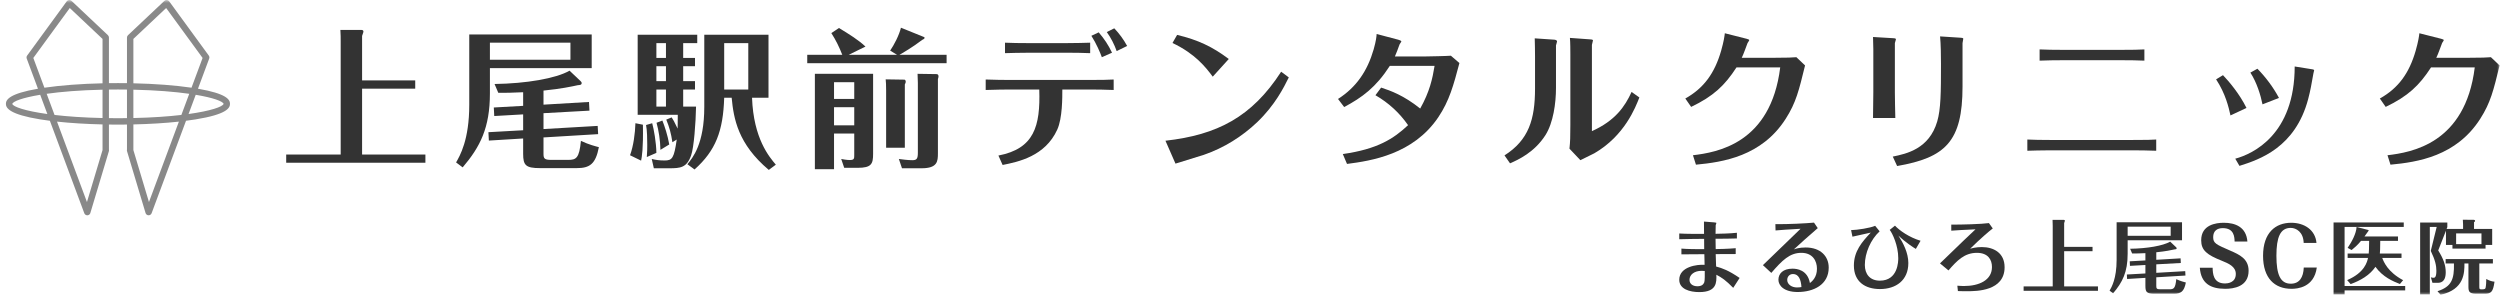 <svg width="424" height="50" viewBox="0 0 424 50" fill="none" xmlns="http://www.w3.org/2000/svg">
<mask id="mask0_10528_1468" style="mask-type:alpha" maskUnits="userSpaceOnUse" x="0" y="0" width="424" height="50">
<rect width="424" height="50" fill="#D9D9D9"/>
</mask>
<g mask="url(#mask0_10528_1468)">
<path d="M404.613 18.13L403.623 16.708C406.796 14.931 408.599 12.392 409.69 8.635C410.173 6.934 410.274 6.097 410.325 5.64L414.032 6.579C414.336 6.655 414.463 6.731 414.463 6.807C414.463 6.884 414.235 7.214 414.184 7.29C413.905 8.001 413.524 9.143 413.194 9.803H418.449C420.988 9.803 421.851 9.752 422.46 9.701L423.932 11.098C422.892 15.337 422.409 17.394 420.658 20.135C416.596 26.507 410.02 27.497 405.426 27.929L404.918 26.33C408.929 25.847 418.119 24.4 419.718 11.428H412.305C410.3 14.525 408.37 16.327 404.613 18.13Z" fill="#333333"/>
<path d="M381.664 12.316L382.857 11.656C384.228 13.053 385.523 14.753 386.513 16.607L383.72 17.698C383.416 16.175 382.756 13.992 381.664 12.316ZM375.851 13.459L377.018 12.748C378.034 13.814 379.811 15.896 381.004 18.308L378.288 19.577C377.983 18.181 377.45 15.896 375.851 13.459ZM389.179 11.275L392.2 11.758C392.301 11.783 392.479 11.809 392.479 11.935C392.479 12.012 392.352 12.367 392.352 12.469C392.022 14.322 391.87 15.261 391.463 16.81C389.28 25.01 383.263 27.041 379.811 28.132L379.1 26.914C382.121 26.101 389.179 22.801 389.179 11.275Z" fill="#333333"/>
<path d="M365.694 23.664V25.568C364.348 25.517 362.927 25.492 361.581 25.492H347.745C346.197 25.492 344.674 25.543 343.836 25.568V23.664C344.978 23.715 346.07 23.74 347.796 23.74H361.556C364.196 23.74 364.882 23.715 365.694 23.664ZM363.688 8.381V10.285C362.394 10.235 361.53 10.209 359.55 10.209H350.106C348.253 10.209 347.415 10.235 345.918 10.285V8.381C347.365 8.432 347.949 8.458 350.106 8.458H359.5C361.987 8.458 362.495 8.432 363.688 8.381Z" fill="#333333"/>
<path d="M317.715 15.667V8.356C317.715 7.721 317.689 6.909 317.664 6.274L321.091 6.477C321.421 6.503 321.548 6.528 321.548 6.68C321.548 6.782 321.371 7.214 321.371 7.315V15.693C321.371 16.937 321.421 18.841 321.447 20.009H317.664C317.664 19.78 317.715 16.962 317.715 15.667ZM321.751 28.158L321.015 26.558C323.351 26.076 327.184 25.264 328.555 20.592C329.164 18.485 329.19 15.718 329.19 10.844C329.19 9.473 329.164 7.467 329.037 6.173L332.566 6.401C332.693 6.401 332.972 6.427 332.972 6.579C332.972 6.68 332.845 7.188 332.845 7.315V14.677C332.845 24.02 329.926 26.736 321.751 28.158Z" fill="#333333"/>
<path d="M286.819 18.13L285.829 16.708C289.002 14.931 290.805 12.392 291.897 8.635C292.379 6.934 292.48 6.097 292.531 5.64L296.238 6.579C296.542 6.655 296.669 6.731 296.669 6.807C296.669 6.884 296.441 7.214 296.39 7.29C296.111 8.001 295.73 9.143 295.4 9.803H300.655C303.194 9.803 304.057 9.752 304.666 9.701L306.138 11.098C305.098 15.337 304.615 17.394 302.864 20.135C298.802 26.507 292.227 27.497 287.632 27.929L287.124 26.33C291.135 25.847 300.325 24.4 301.924 11.428H294.511C292.506 14.525 290.576 16.327 286.819 18.13Z" fill="#333333"/>
<path d="M263.895 7.696V14.931C263.895 17.495 263.438 20.795 262.118 22.902C260.239 25.847 257.498 27.091 256.101 27.701L255.162 26.355C259.275 23.74 260.341 20.237 260.341 15.033V9.549C260.341 9.194 260.316 6.757 260.29 6.503L263.641 6.731C263.794 6.757 264.073 6.807 264.073 7.036C264.073 7.137 263.921 7.569 263.895 7.696ZM266.332 21.202V9.194C266.332 8.788 266.332 7.036 266.256 6.427L269.734 6.68C269.861 6.68 270.166 6.706 270.166 6.858C270.166 6.985 269.988 7.493 269.988 7.62V22.242C273.948 20.465 275.598 18.054 276.715 15.591L278.036 16.53C277.375 18.231 275.522 23.029 270.394 26C270.064 26.177 268.414 26.99 268.033 27.168L266.18 25.213C266.307 24.07 266.332 23.156 266.332 21.202Z" fill="#333333"/>
<path d="M228.452 27.802L227.741 26.127C233.631 25.289 236.347 23.537 238.81 21.227C237.337 19.12 235.509 17.444 233.275 16.15L234.24 14.855C235.865 15.388 238.073 16.175 240.866 18.409C242.465 15.566 242.948 13.357 243.303 11.174H235.712C233.352 14.829 231.016 16.53 227.97 18.155L226.929 16.784C230.026 14.804 231.904 12.062 232.971 8.381C233.402 6.858 233.453 6.173 233.478 5.766L237.134 6.731C237.286 6.782 237.667 6.883 237.667 7.036C237.667 7.112 237.388 7.442 237.363 7.544C237.083 8.305 236.83 9.016 236.576 9.574H241.78C242.262 9.574 245.664 9.498 246.07 9.448L247.517 10.691C246.527 14.423 245.816 17.089 243.938 19.881C239.673 26.203 232.565 27.269 228.452 27.802Z" fill="#333333"/>
<path d="M199.361 27.751L197.66 23.867C206.444 22.877 212.308 19.856 217.284 12.164L218.579 13.129C217.741 14.83 216.243 17.825 213.222 20.719C210.633 23.182 207.561 25.086 204.185 26.254C203.499 26.482 200.123 27.498 199.361 27.751ZM208.399 10.006L205.682 13.002C204.515 11.428 202.712 9.118 198.853 7.29L199.64 5.919C203.169 6.757 205.682 7.95 208.399 10.006Z" fill="#333333"/>
<path d="M188.599 8.94L186.873 9.701C186.619 8.991 185.934 7.366 185.096 6.071L186.34 5.487C187.279 6.579 187.99 7.645 188.599 8.94ZM180.78 8.94H174.763C172.885 8.94 171.463 8.991 170.448 9.016V7.239C171.514 7.29 172.91 7.315 174.738 7.315H180.679C182.405 7.315 184.055 7.264 184.893 7.239V9.016C183.674 8.965 182.329 8.94 180.78 8.94ZM170.042 27.98L169.331 26.381C175.373 25.213 176.464 21.456 176.261 15.185H171.235C170.803 15.185 168.899 15.185 167.173 15.261V13.484C168.899 13.535 169.737 13.56 171.235 13.56H184.817C186.924 13.56 187.914 13.535 188.878 13.484V15.261C187.381 15.185 185.731 15.185 184.867 15.185H180.171C180.171 16.48 180.196 20.059 179.308 21.989C177.251 26.507 172.707 27.447 170.042 27.98ZM191.163 7.797L189.386 8.661C189.005 7.569 188.396 6.376 187.711 5.436L188.98 4.802C189.869 5.741 190.554 6.68 191.163 7.797Z" fill="#333333"/>
<path d="M144.88 16.784V13.941H141.452V16.784H144.88ZM138.203 12.519H148.078V26.101C148.078 27.802 147.799 28.462 145.464 28.462H143.179L142.671 26.964C142.95 27.015 143.61 27.142 144.143 27.142C144.88 27.142 144.88 26.863 144.88 26.304V22.649H141.452V28.691H138.203V12.519ZM144.88 21.252V18.181H141.452V21.252H144.88ZM155.618 12.519L158.918 12.57C158.995 12.57 159.172 12.723 159.172 12.9C159.172 13.053 159.147 13.205 159.071 13.408V26C159.071 27.371 158.995 28.538 156.304 28.538H152.978L152.445 26.964C152.953 27.041 154.044 27.168 154.73 27.168C155.491 27.168 155.669 26.914 155.669 25.873V14.068C155.669 13.636 155.644 13.103 155.618 12.519ZM143.94 9.295H152.14L150.972 8.584C151.632 7.62 152.496 5.97 152.8 4.7L156.761 6.3C156.786 6.325 156.811 6.401 156.811 6.427C156.811 6.579 156.532 6.706 156.38 6.782C154.882 7.95 152.876 9.118 152.546 9.295H160.543V10.717H136.908V9.295H142.849C142.341 8.001 141.782 6.833 140.995 5.614L142.29 4.751C144.016 5.792 145.667 6.833 146.784 7.899L143.94 9.295ZM150.211 13.459L153.41 13.509C153.46 13.509 153.613 13.611 153.613 13.865C153.613 13.992 153.562 14.119 153.46 14.322V25.06H150.287V15.312C150.287 14.5 150.262 13.865 150.211 13.459Z" fill="#333333"/>
<path d="M115.867 9.828H117.872V11.225H115.867V13.763H117.872V15.185H115.867V18.079H118.05C117.999 20.821 117.695 25.01 117.212 26.355C116.476 28.462 115.359 28.538 113.506 28.538H110.891L110.536 26.964C111.221 27.117 111.78 27.218 112.719 27.218C114.014 27.218 114.318 26.837 114.775 23.664L114.039 24.121C113.81 22.598 113.531 21.582 112.998 20.288L113.912 19.907C114.115 20.212 114.369 20.618 114.927 21.811C114.953 20.999 114.953 20.288 114.953 19.475H108.149V5.893H118.253V7.315H115.867V9.828ZM112.947 11.225H111.323V13.763H112.947V11.225ZM111.323 9.828H112.947V7.315H111.323V9.828ZM112.947 15.185H111.323V18.079H112.947V15.185ZM109.571 21.202L110.612 20.897C110.891 21.913 111.297 24.146 111.323 25.924L109.698 26.634C109.774 25.771 109.774 24.984 109.774 24.553C109.774 23.69 109.749 22.014 109.571 21.202ZM124.092 16.581H122.823C122.645 22.242 121.376 25.543 117.796 28.741L116.578 27.853C117.492 26.761 119.446 24.4 119.446 18.155V5.893H130.337V16.581H127.545C127.799 23.537 130.489 26.634 131.581 27.929L130.388 28.818C125.158 24.426 124.422 20.11 124.092 16.581ZM126.91 15.185V7.315H122.823V15.185H126.91ZM107.768 20.897L109.038 21.151C109.114 25.264 108.86 26.609 108.733 27.244L106.854 26.33C107.438 24.756 107.718 22.573 107.768 20.897ZM111.348 20.821L112.338 20.44C112.719 21.405 113.227 22.903 113.506 24.502L112.008 25.416C111.983 23.766 111.703 22.09 111.348 20.821Z" fill="#333333"/>
<path d="M92.177 17.749L99.895 17.292L99.971 18.765L92.177 19.196V21.887L101.367 21.354L101.444 22.75L92.177 23.309V26.076C92.177 26.914 92.355 27.117 93.523 27.117H96.366C97.712 27.117 98.245 26.837 98.524 23.893C99.92 24.553 101.012 24.807 101.57 24.959C101.012 27.853 99.996 28.513 97.813 28.513H91.594C89.156 28.513 88.725 28.031 88.725 26.076V23.486L82.911 23.842L82.835 22.42L88.725 22.09V19.399L83.825 19.678L83.749 18.231L88.725 17.952V15.642C86.922 15.743 85.653 15.743 84.511 15.743L83.876 14.246C89.258 14.169 94.31 13.306 96.595 11.986L98.473 13.763C98.575 13.89 98.651 13.941 98.651 14.093C98.651 14.423 98.296 14.423 97.991 14.449C96.95 14.677 95.198 15.058 92.177 15.363V17.749ZM79.586 5.843H100.352V11.555H83.089V15.845C83.089 21.659 81.439 24.908 78.469 28.386L77.352 27.548C77.986 26.431 79.586 23.766 79.586 17.774V5.843ZM96.747 7.239H83.089V10.133H96.747V7.239Z" fill="#333333"/>
<path d="M61.41 13.636H70.422V15.033H61.41V26.203H72.149V27.599H48.539V26.203H57.78V7.011C57.78 6.224 57.78 6.122 57.729 5.081H61.334C61.486 5.081 61.639 5.157 61.639 5.36C61.639 5.487 61.435 5.97 61.41 6.097V13.636Z" fill="#333333"/>
<path d="M414.836 39.124L413.521 42.474C414.402 43.884 414.795 44.955 414.795 46.176C414.795 47.966 413.778 47.966 413.372 47.966H412.544L412.273 47.03C412.395 47.071 412.531 47.111 412.707 47.111C412.883 47.111 413.209 47.111 413.209 45.932C413.209 45.064 413.019 44.128 412.26 42.555L413.263 38.487H412.097V49.946H410.456V37.741H415.067V38.514L414.945 38.826H417.738V38.094C417.738 37.877 417.738 37.755 417.697 37.267L419.542 37.28C419.637 37.28 419.772 37.321 419.772 37.456C419.772 37.578 419.677 37.633 419.596 37.673V38.826H422.674V41.538H421.549V42.162H415.935V41.538H414.836V39.124ZM416.558 39.585V41.403H420.857V39.585H416.558ZM420.491 44.684V48.617C420.491 49.01 420.518 49.078 420.884 49.078C421.4 49.078 421.494 48.996 421.549 48.834C421.63 48.535 421.684 47.695 421.671 47.315C422.213 47.6 422.539 47.722 423.068 47.776C422.823 49.539 422.484 49.81 421.413 49.81H419.962C418.742 49.81 418.647 49.417 418.647 48.576V44.684H417.969C417.969 46.257 417.969 49.078 413.928 50L413.399 49.39C415.785 48.617 416.246 47.383 416.192 44.684H414.782V43.938H422.796V44.684H420.491Z" fill="#333333"/>
<path d="M407.568 47.518L407.026 48.169C405.846 47.708 404.124 46.989 402.876 45.254C401.886 46.705 400.313 47.586 398.672 48.183L398.076 47.505C401.073 46.23 401.48 44.372 401.615 43.748H398.157V43.003H401.737C401.764 42.704 401.805 42.026 401.805 40.846H400.435C399.798 41.62 399.269 42.053 398.835 42.406L398.157 42.04C398.876 40.996 399.608 39.626 399.676 38.501L401.697 39.016C401.751 39.029 401.737 39.138 401.642 39.233C401.574 39.301 401.222 39.816 401.018 40.101H406.7V40.846H403.69C403.69 42.121 403.649 42.786 403.622 43.003H407.297V43.748H404.029C404.273 44.399 404.965 46.135 407.568 47.518ZM397.642 48.508H407.921V49.254H397.642V49.946H395.771V37.727H407.677V38.487H397.642V48.508Z" fill="#333333"/>
<path d="M390.718 45.376H392.928C392.467 48.779 389.592 48.983 388.643 48.983C385.782 48.983 383.815 47.193 383.815 43.382C383.815 39.45 385.944 37.782 388.589 37.782C390.84 37.782 392.684 39.016 392.874 41.199H390.704C390.65 39.355 389.443 38.65 388.507 38.65C386.717 38.65 386.08 40.263 386.08 43.382C386.08 46.596 386.758 48.115 388.521 48.115C389.986 48.115 390.65 47.044 390.718 45.376Z" fill="#333333"/>
<path d="M373.091 45.403H375.261C375.288 46.325 375.328 48.074 377.362 48.074C377.756 48.074 379.193 47.979 379.193 46.461C379.193 45.186 377.918 44.671 376.82 44.223C374.298 43.22 373.321 42.46 373.321 40.752C373.321 38.121 375.817 37.782 377.159 37.782C379.085 37.782 380.97 38.487 381.159 40.969H378.99C378.963 40.209 378.922 38.69 376.983 38.69C376.033 38.69 375.355 39.151 375.355 40.223C375.355 41.253 375.83 41.457 378.298 42.528C379.776 43.179 381.363 43.871 381.363 45.918C381.363 48.644 378.786 48.983 377.403 48.983C374.881 48.983 373.281 48.047 373.091 45.403Z" fill="#333333"/>
<path d="M365.705 44.06L369.827 43.816L369.868 44.603L365.705 44.833V46.271L370.614 45.986L370.654 46.732L365.705 47.03V48.508C365.705 48.956 365.8 49.064 366.423 49.064H367.942C368.661 49.064 368.946 48.915 369.095 47.342C369.841 47.695 370.424 47.83 370.722 47.912C370.424 49.458 369.881 49.81 368.715 49.81H365.393C364.091 49.81 363.86 49.552 363.86 48.508V47.125L360.755 47.315L360.714 46.556L363.86 46.379V44.942L361.243 45.091L361.202 44.318L363.86 44.169V42.935C362.898 42.989 362.219 42.989 361.609 42.989L361.27 42.189C364.145 42.148 366.844 41.687 368.064 40.982L369.068 41.931C369.122 41.999 369.163 42.026 369.163 42.108C369.163 42.284 368.973 42.284 368.81 42.297C368.254 42.419 367.318 42.623 365.705 42.786V44.06ZM358.978 37.7H370.071V40.752H360.85V43.043C360.85 46.149 359.968 47.885 358.382 49.742L357.785 49.295C358.124 48.698 358.978 47.274 358.978 44.074V37.7ZM368.146 38.446H360.85V39.992H368.146V38.446Z" fill="#333333"/>
<path d="M350.08 41.864H354.894V42.609H350.08V48.576H355.817V49.322H343.205V48.576H348.141V38.324C348.141 37.904 348.141 37.849 348.114 37.294H350.04C350.121 37.294 350.202 37.334 350.202 37.443C350.202 37.511 350.094 37.768 350.08 37.836V41.864Z" fill="#333333"/>
<path d="M332.061 49.363L331.966 48.454C332.427 48.495 332.875 48.508 333.105 48.508C335.655 48.508 337.838 47.518 337.838 45.281C337.838 44.047 337.173 42.881 335.288 42.881C333.159 42.881 331.898 44.209 330.461 45.864L329.023 44.671C332.522 41.267 334.204 39.68 335.044 38.894C333.227 38.962 331.722 39.07 330.935 39.124V38.094C332.644 38.107 336.061 38.012 337.323 37.836L337.973 38.745C337.35 39.219 335.831 40.508 334.136 42.189C334.448 42.094 335.153 41.904 336.129 41.904C338.109 41.904 339.98 42.881 339.98 45.322C339.98 49.363 335.234 49.39 333.634 49.39C332.644 49.39 332.373 49.376 332.061 49.363Z" fill="#333333"/>
<path d="M320.494 38.989L321.389 38.27C322.108 39.056 323.776 40.25 325.729 40.833L324.928 42.216C324.617 42.04 323.206 41.145 321.972 39.952C322.786 41.226 323.654 42.881 323.654 44.616C323.654 47.545 321.552 49.024 318.84 49.024C316.29 49.024 314.419 47.749 314.419 45.037C314.419 42.596 315.789 41.036 317.28 39.45C316.399 39.64 316.182 39.694 314.175 40.141L313.944 39.029C315.029 39.002 317.145 38.677 318.026 38.297L318.786 39.233C317.28 40.616 316.277 42.894 316.277 44.942C316.277 46.474 317.131 47.6 318.826 47.6C321.945 47.6 321.945 44.237 321.945 43.776C321.945 41.647 320.955 39.558 320.494 38.989Z" fill="#333333"/>
<path d="M301.132 39.084L301.105 38.012C303.125 38.053 306.448 37.877 307.655 37.755L308.292 38.69C306.8 39.979 305.39 41.226 304.237 42.297C304.508 42.203 305.132 41.972 306.231 41.972C308.78 41.972 310.15 43.477 310.15 45.389C310.15 48.291 307.573 49.525 304.888 49.525C302.556 49.525 301.62 48.427 301.62 47.451C301.62 46.406 302.393 45.566 304.007 45.566C304.739 45.566 306.556 45.755 306.963 48.007C307.316 47.722 308.156 47.057 308.156 45.579C308.156 44.277 307.451 42.881 305.512 42.881C303.532 42.881 302.271 44.142 300.413 46.284L298.989 44.969C301.254 42.799 303.925 40.223 305.376 38.799C303.613 38.88 301.62 39.043 301.132 39.084ZM305.526 48.685C305.444 47.396 305.037 46.474 304.102 46.474C303.451 46.474 303.112 46.976 303.112 47.478C303.112 48.196 303.83 48.752 304.766 48.752C305.119 48.752 305.349 48.712 305.526 48.685Z" fill="#333333"/>
<path d="M294.375 42.094V43.084C293.466 43.084 292.3 43.098 290.984 43.098C291.012 43.803 291.039 44.82 291.052 45.2C292.137 45.498 293.141 45.85 295.039 47.139L293.954 48.82C292.72 47.559 292.015 47.071 291.093 46.596C291.134 47.871 291.188 49.539 288.191 49.539C286.591 49.539 284.801 49.037 284.801 47.451C284.801 45.24 287.798 44.82 289.1 44.915C289.086 44.576 289.059 43.382 289.059 43.111C286.713 43.111 285.56 43.138 285.167 43.138V42.162C286.184 42.257 287.947 42.257 289.032 42.257C289.032 41.999 289.032 40.779 289.018 40.508C287.526 40.521 285.913 40.535 284.801 40.575V39.599C285.859 39.68 288.245 39.667 289.005 39.667C288.991 39.002 288.977 37.945 288.991 37.578L290.713 37.714C291.093 37.741 291.093 37.782 291.093 37.85C291.093 37.89 290.998 38.121 290.984 38.175C290.971 38.324 290.957 39.056 290.957 39.653C291.771 39.64 293.344 39.612 294.578 39.477V40.44C293.385 40.467 292.639 40.494 290.957 40.494C290.957 41.009 290.971 41.131 290.984 42.243C291.337 42.243 292.978 42.216 294.375 42.094ZM289.127 45.959C288.842 45.932 288.625 45.932 288.584 45.932C287.364 45.932 286.537 46.583 286.537 47.464C286.537 48.142 287.093 48.549 287.879 48.549C288.598 48.549 288.896 48.251 289.045 47.885C289.154 47.6 289.127 46.42 289.127 45.959Z" fill="#333333"/>
<path d="M33.575 15.047L35.479 9.934C35.543 9.763 35.516 9.572 35.409 9.424L28.692 0.223C28.601 0.098 28.459 0.018 28.303 0.002C28.148 -0.012 27.994 0.042 27.881 0.148L21.706 5.97C21.596 6.073 21.535 6.217 21.535 6.365V14.104C21.027 14.097 20.52 14.093 20.005 14.093C19.491 14.093 18.983 14.099 18.475 14.104V6.365C18.475 6.216 18.414 6.073 18.304 5.97L12.131 0.148C12.018 0.042 11.866 -0.008 11.709 0.002C11.553 0.017 11.412 0.096 11.32 0.223L4.603 9.424C4.496 9.57 4.469 9.761 4.533 9.934L6.436 15.047C1.587 15.882 1 16.907 1 17.614C1 18.322 1.607 19.408 6.864 20.256C7.37 20.338 7.908 20.413 8.46 20.483L14.295 36.162C14.375 36.374 14.577 36.516 14.804 36.516H14.821C15.055 36.508 15.258 36.352 15.323 36.129L18.468 25.639C18.494 25.552 18.495 25.46 18.475 25.373V21.123C18.982 21.13 19.491 21.135 20.005 21.135C20.52 21.135 21.027 21.129 21.535 21.123V25.354C21.512 25.446 21.515 25.544 21.542 25.637L24.686 36.128C24.753 36.352 24.955 36.507 25.188 36.514H25.205C25.432 36.514 25.634 36.374 25.714 36.161L31.549 20.482C32.101 20.41 32.639 20.336 33.145 20.255C38.402 19.407 39.009 18.342 39.009 17.613C39.009 16.884 38.422 15.881 33.573 15.045L33.575 15.047ZM22.622 6.601L28.179 1.361L34.36 9.827L32.48 14.874C29.702 14.466 26.294 14.21 22.622 14.126V6.599V6.601ZM32.096 15.908L30.761 19.494C28.544 19.755 25.821 19.948 22.62 20.018V15.211C26.495 15.296 29.668 15.563 32.096 15.908ZM11.833 1.361L17.39 6.601V14.127C13.716 14.211 10.309 14.468 7.53 14.876L5.651 9.829L11.833 1.362V1.361ZM17.39 15.211V20.018C14.191 19.948 11.466 19.755 9.249 19.495L7.915 15.908C10.341 15.563 13.517 15.296 17.39 15.211ZM2.084 17.623C2.206 17.185 3.813 16.575 6.818 16.075L8.033 19.34C4.245 18.814 2.222 18.105 2.084 17.623ZM17.39 25.452L14.748 34.267L9.671 20.627C11.987 20.878 14.617 21.038 17.39 21.101V25.452ZM20.005 20.048C19.48 20.048 18.979 20.041 18.475 20.035V15.191C18.979 15.185 19.479 15.178 20.005 15.178C20.531 15.178 21.032 15.185 21.535 15.191V20.035C21.032 20.041 20.53 20.048 20.005 20.048ZM25.263 34.267L22.622 25.453V21.102C25.395 21.039 28.024 20.88 30.339 20.628L25.263 34.267ZM31.979 19.338L33.193 16.076C36.175 16.574 37.781 17.178 37.925 17.614C37.763 18.108 35.741 18.814 31.98 19.338H31.979Z" fill="#898989"/>
</g>
</svg>
